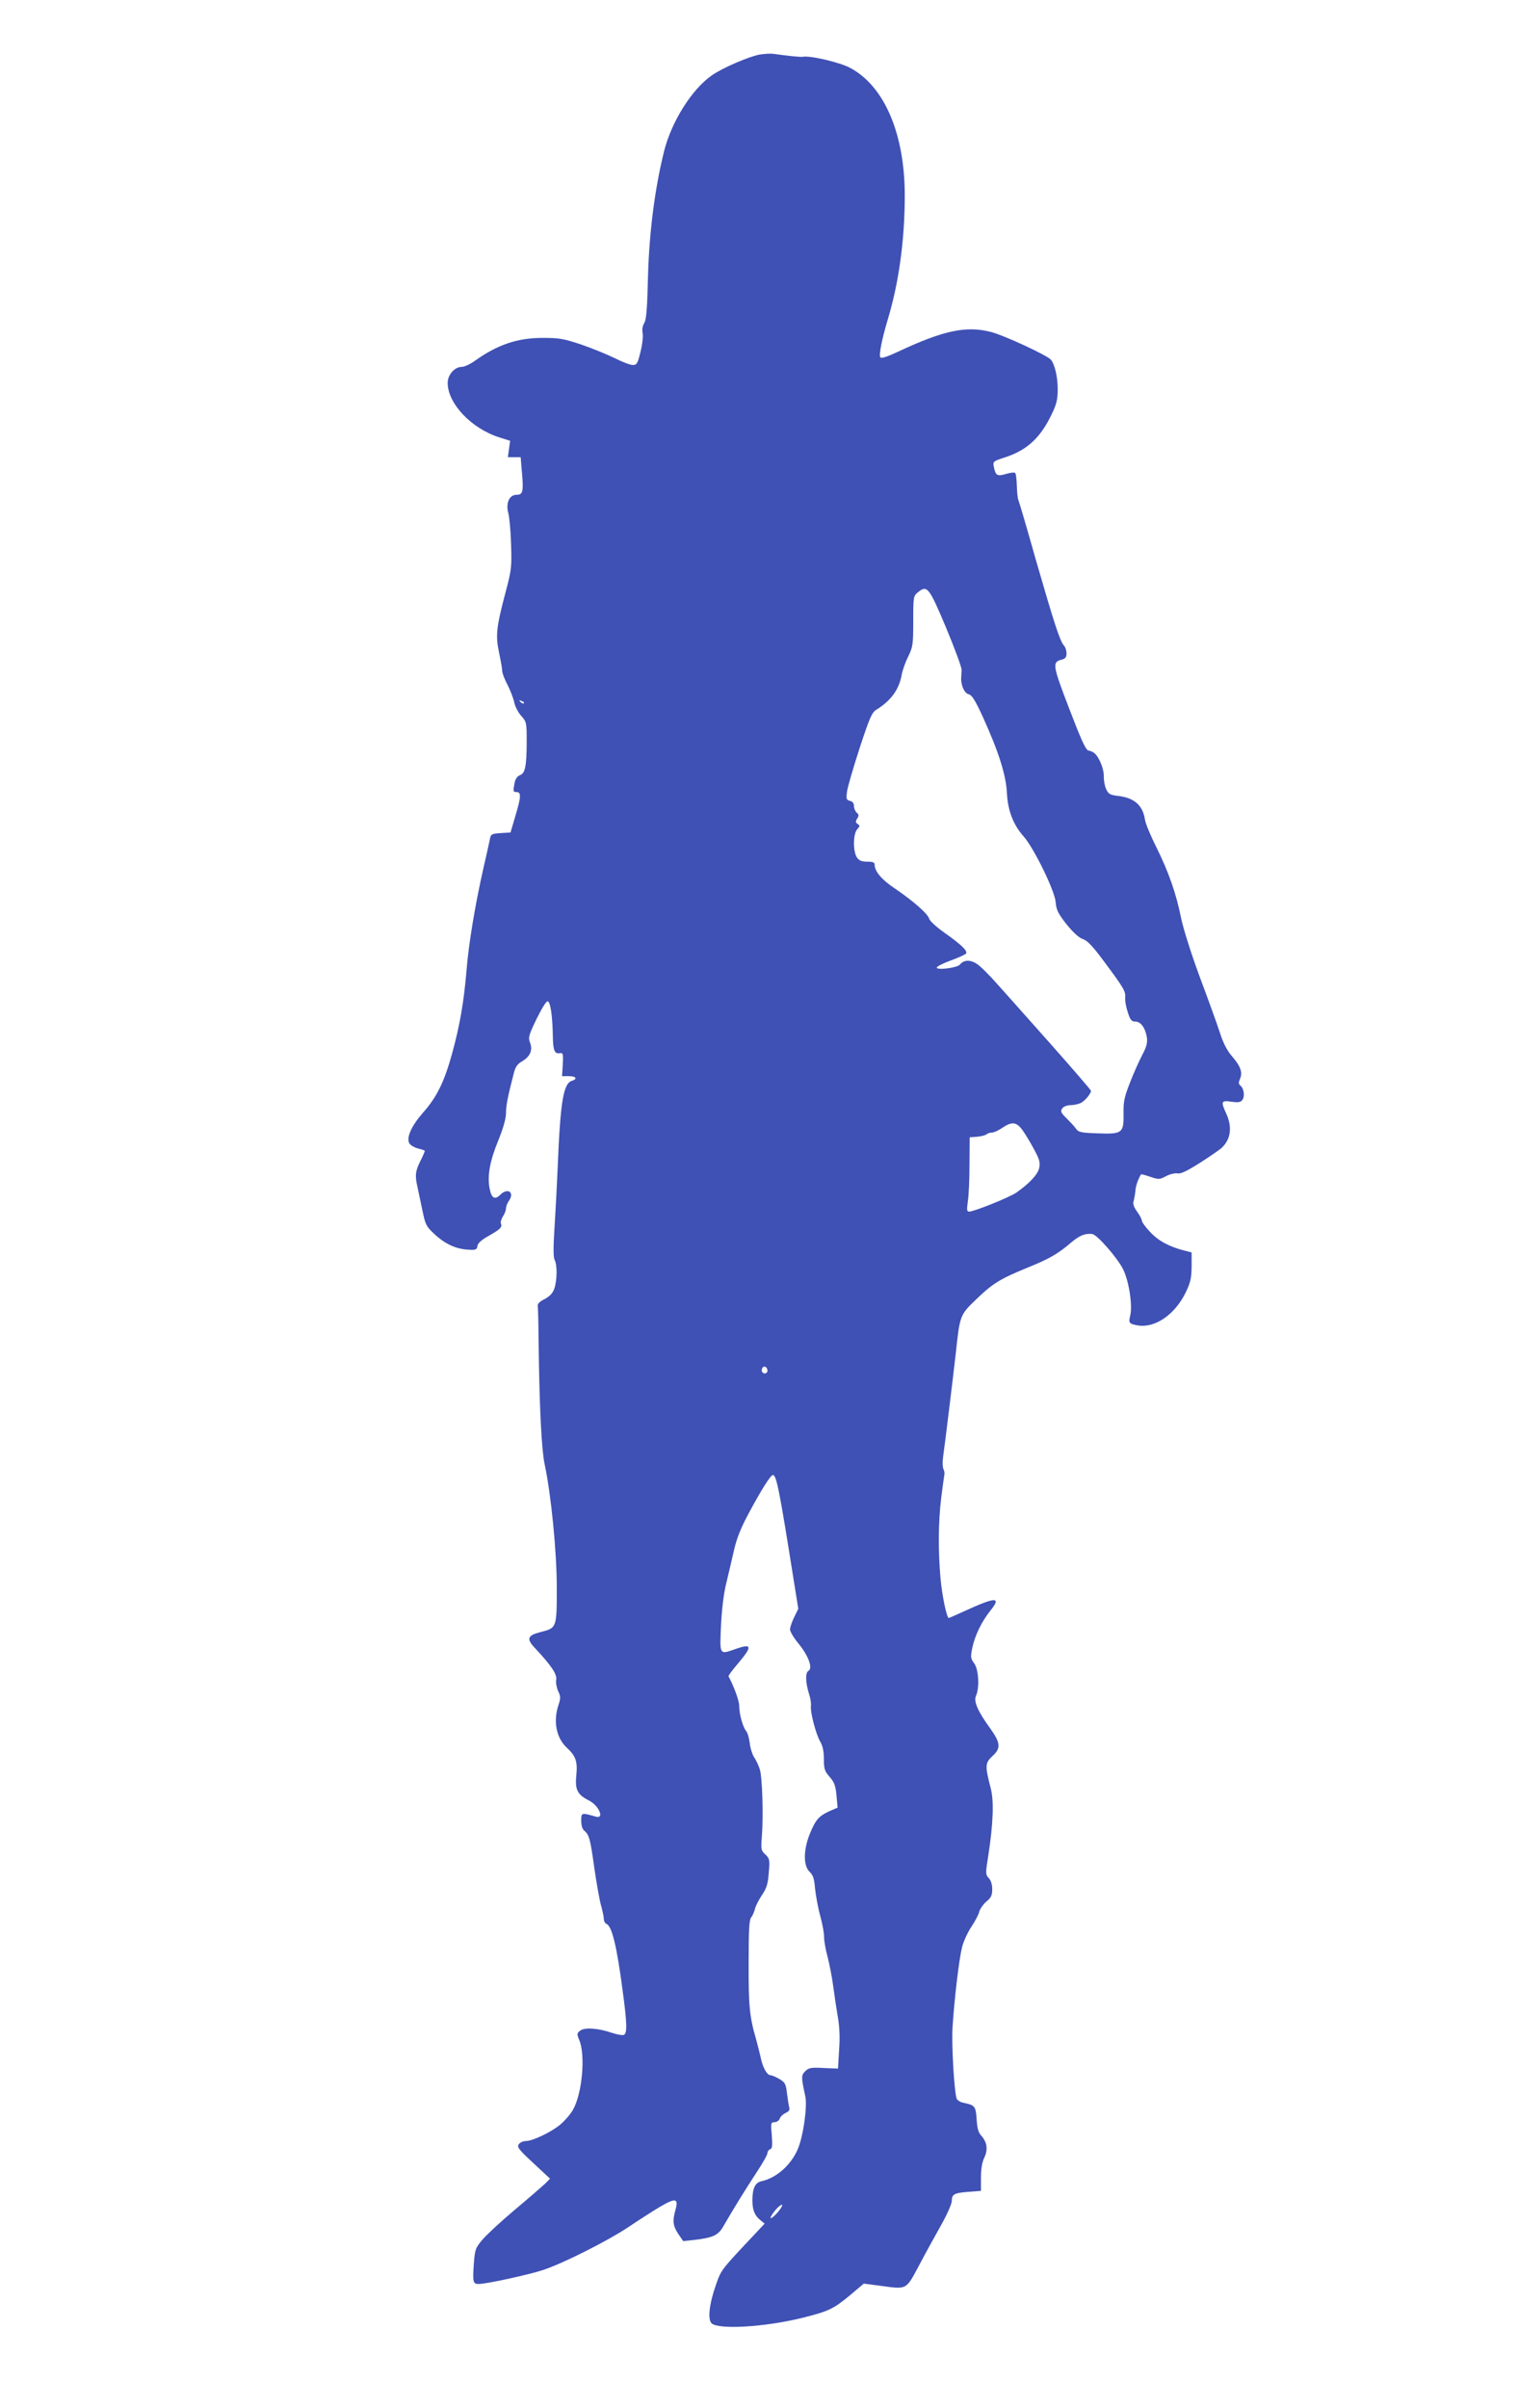<?xml version="1.0" standalone="no"?>
<!DOCTYPE svg PUBLIC "-//W3C//DTD SVG 20010904//EN"
 "http://www.w3.org/TR/2001/REC-SVG-20010904/DTD/svg10.dtd">
<svg version="1.0" xmlns="http://www.w3.org/2000/svg"
 width="807pt" height="1280pt" viewBox="0 0 807 1280"
 preserveAspectRatio="xMidYMid meet">
<g transform="translate(0,1280) scale(0.1,-0.1)"
fill="#3f51b5" stroke="none">
<path d="M4039 12510 c-57 -10 -196 -70 -254 -110 -107 -74 -215 -246 -255
-405 -49 -200 -78 -423 -85 -660 -4 -175 -9 -235 -20 -252 -9 -14 -12 -33 -9
-52 4 -17 -1 -62 -11 -101 -15 -63 -20 -70 -41 -70 -14 0 -56 16 -95 36 -39
19 -119 52 -177 72 -96 32 -118 36 -207 36 -133 0 -238 -35 -358 -120 -26 -19
-58 -34 -72 -34 -38 0 -75 -42 -75 -85 0 -110 126 -243 275 -290 l57 -18 -6
-43 -6 -44 34 0 34 0 7 -85 c9 -99 4 -115 -29 -115 -38 0 -58 -44 -44 -96 6
-21 13 -97 15 -167 4 -119 2 -137 -28 -250 -51 -193 -55 -234 -36 -325 9 -43
17 -87 17 -99 0 -11 13 -45 29 -75 15 -30 31 -71 35 -92 4 -20 20 -52 36 -70
29 -32 30 -37 30 -132 0 -135 -8 -174 -35 -184 -14 -5 -25 -20 -29 -40 -9 -46
-8 -50 9 -50 26 0 26 -22 -3 -120 l-28 -95 -52 -3 c-44 -3 -52 -6 -56 -25 -2
-12 -18 -83 -35 -157 -45 -198 -80 -408 -91 -550 -14 -165 -35 -288 -76 -438
-42 -153 -82 -234 -156 -317 -61 -70 -90 -134 -71 -163 5 -9 25 -21 44 -26 19
-5 35 -10 37 -12 2 -1 -8 -25 -22 -53 -28 -55 -31 -79 -16 -143 5 -24 17 -79
26 -123 15 -73 20 -84 61 -122 57 -54 115 -81 178 -85 45 -3 50 -1 53 19 2 15
22 33 60 54 63 36 73 46 65 66 -3 7 2 24 11 38 9 13 16 32 16 42 0 10 7 29 16
41 31 45 -7 71 -47 31 -28 -28 -46 -18 -56 33 -13 67 1 147 46 256 27 67 41
116 41 146 0 40 10 90 42 213 8 32 19 48 44 62 43 26 57 59 42 99 -11 27 -7
40 35 127 29 59 52 95 59 93 15 -5 25 -79 27 -183 1 -78 9 -98 37 -93 17 3 19
-3 16 -59 l-4 -63 36 0 c39 0 48 -15 16 -25 -45 -14 -61 -111 -75 -455 -3 -74
-10 -212 -16 -306 -8 -126 -8 -176 0 -192 14 -27 13 -107 -2 -151 -8 -24 -24
-41 -52 -56 -29 -15 -39 -26 -36 -40 2 -11 4 -114 5 -230 4 -302 15 -530 31
-605 35 -164 65 -468 65 -658 0 -216 0 -215 -87 -237 -70 -18 -76 -36 -27 -87
85 -91 116 -137 111 -166 -3 -15 2 -42 10 -60 14 -29 14 -39 2 -74 -29 -89
-12 -176 46 -229 46 -43 56 -72 49 -144 -8 -77 5 -104 67 -135 53 -27 84 -99
37 -86 -77 22 -78 22 -78 -22 0 -24 6 -45 16 -52 26 -23 32 -42 53 -195 12
-83 28 -173 36 -202 8 -28 15 -61 15 -72 0 -12 7 -24 14 -27 29 -11 55 -117
86 -354 24 -175 25 -229 6 -236 -8 -3 -36 2 -63 11 -72 25 -144 30 -168 12
-18 -14 -19 -18 -6 -49 35 -81 16 -289 -34 -374 -14 -24 -45 -59 -68 -78 -49
-40 -146 -86 -181 -86 -13 0 -30 -7 -37 -16 -12 -15 -4 -27 76 -101 l89 -83
-24 -25 c-14 -13 -85 -75 -159 -137 -74 -62 -153 -135 -175 -161 -39 -46 -41
-53 -47 -130 -7 -96 -4 -107 25 -107 42 0 271 50 345 75 110 37 343 155 451
227 52 35 128 84 168 108 84 49 100 46 83 -16 -17 -59 -13 -86 15 -128 l26
-38 57 6 c103 12 130 25 158 75 47 82 116 194 175 284 32 48 58 94 58 103 0 8
6 17 14 20 12 4 13 20 9 75 -6 65 -5 69 15 69 11 0 23 8 27 18 3 11 17 24 31
31 17 7 24 17 20 29 -3 9 -8 43 -12 74 -6 52 -10 59 -41 78 -19 11 -41 20 -48
20 -17 0 -40 41 -50 90 -4 19 -16 66 -26 103 -34 117 -40 175 -39 406 0 174 3
228 14 240 7 9 16 29 20 46 4 16 21 49 38 74 24 36 31 59 35 118 6 68 4 75
-18 96 -23 21 -24 27 -19 92 9 110 3 320 -11 362 -7 21 -20 49 -30 63 -9 14
-20 47 -23 74 -3 27 -12 57 -19 65 -18 21 -37 90 -37 133 0 28 -28 104 -57
158 -2 3 22 35 52 70 76 90 73 106 -15 75 -86 -30 -84 -34 -77 123 4 83 14
170 27 222 11 47 30 126 41 175 14 64 36 120 76 195 70 131 120 210 132 210
19 0 35 -82 112 -568 l23 -143 -22 -45 c-12 -24 -22 -54 -22 -65 0 -11 20 -45
45 -75 54 -66 77 -131 53 -145 -18 -10 -16 -64 5 -129 6 -19 10 -45 8 -58 -4
-33 27 -151 50 -190 13 -22 19 -52 19 -92 0 -52 4 -64 30 -94 25 -28 32 -46
37 -99 l6 -65 -44 -19 c-56 -26 -73 -45 -104 -121 -34 -84 -35 -169 -1 -201
18 -17 25 -36 29 -89 4 -37 16 -104 28 -147 12 -44 21 -95 20 -112 0 -18 8
-66 19 -105 10 -40 24 -111 30 -158 6 -47 17 -119 24 -160 9 -50 12 -109 7
-175 l-6 -100 -77 3 c-66 4 -79 1 -97 -17 -22 -22 -22 -31 0 -132 12 -55 -10
-212 -40 -283 -37 -85 -114 -153 -194 -170 -33 -8 -47 -38 -47 -102 0 -51 12
-81 44 -106 l21 -17 -40 -43 c-194 -206 -190 -200 -219 -283 -36 -102 -45
-185 -22 -205 41 -33 280 -19 477 29 145 36 170 48 260 123 l71 60 92 -12
c138 -19 132 -22 200 105 32 61 85 157 117 214 33 58 59 117 59 132 0 36 12
43 90 49 l65 5 0 70 c0 47 6 82 18 107 20 43 15 81 -16 116 -16 17 -22 40 -25
88 -5 70 -8 74 -73 88 -15 3 -29 13 -33 21 -13 35 -28 288 -22 380 10 156 35
364 51 427 8 31 31 80 50 108 19 29 38 64 41 79 4 14 20 38 37 53 26 21 32 34
32 66 0 25 -7 48 -19 60 -17 19 -17 26 -2 119 26 168 31 290 13 358 -31 119
-30 134 8 170 47 42 45 70 -10 147 -68 94 -90 145 -76 175 19 42 14 140 -10
172 -19 26 -20 33 -10 82 14 67 50 140 96 198 61 75 29 74 -139 -3 -43 -20
-80 -36 -82 -36 -11 0 -36 121 -44 211 -13 150 -12 298 4 430 8 63 16 119 17
124 1 6 -1 18 -6 28 -4 10 -5 39 -1 65 9 61 54 431 67 547 22 204 22 205 107
287 89 86 128 110 272 169 118 48 163 73 235 135 44 37 73 49 111 45 26 -2
136 -129 165 -188 32 -66 51 -196 37 -248 -9 -37 -5 -42 41 -50 91 -15 195 56
253 172 27 56 32 77 33 141 l0 75 -35 9 c-83 21 -140 51 -185 99 -25 26 -45
54 -45 62 0 7 -11 28 -25 47 -16 22 -23 41 -19 53 3 11 8 36 10 56 2 28 13 60
30 89 1 2 23 -4 49 -13 45 -15 50 -15 85 4 20 10 47 17 61 14 17 -3 50 13 118
56 52 33 103 69 114 78 50 46 59 110 27 182 -31 67 -28 73 27 65 37 -5 49 -3
58 10 14 19 8 61 -11 76 -10 9 -10 17 -2 35 15 34 4 67 -41 119 -27 31 -48 71
-66 128 -15 46 -63 179 -107 296 -45 122 -87 255 -99 312 -25 128 -67 248
-133 380 -29 58 -56 122 -59 144 -12 75 -55 114 -139 125 -46 5 -55 10 -67 36
-8 16 -13 46 -13 68 2 38 -25 104 -50 124 -7 6 -21 12 -32 14 -14 3 -38 56
-102 223 -89 232 -91 247 -39 260 19 5 25 13 25 33 0 14 -6 34 -14 42 -22 26
-51 116 -147 448 -49 174 -92 320 -95 325 -3 5 -7 38 -8 73 -1 36 -5 68 -9 71
-4 4 -25 2 -48 -5 -47 -14 -56 -9 -65 36 -6 30 -6 31 62 53 115 38 186 104
245 228 26 53 32 79 32 131 1 64 -15 133 -36 159 -17 22 -250 130 -317 147
-133 35 -254 9 -497 -105 -58 -27 -89 -37 -93 -29 -8 12 8 94 38 195 60 197
92 426 92 665 0 327 -108 581 -290 678 -56 30 -214 67 -253 59 -10 -2 -79 5
-157 16 -14 2 -46 0 -71 -4z m990 -3045 c46 -110 83 -211 83 -225 -1 -14 -1
-32 -2 -40 -3 -40 16 -84 39 -90 18 -4 35 -31 78 -125 82 -181 122 -306 126
-402 5 -93 34 -167 89 -229 54 -61 166 -289 170 -349 4 -43 13 -60 58 -118 35
-43 66 -72 88 -79 25 -9 53 -40 111 -118 107 -144 115 -158 113 -193 -2 -17 5
-52 14 -79 13 -40 20 -48 40 -48 28 0 53 -33 61 -84 4 -28 -1 -49 -25 -94 -16
-31 -46 -97 -65 -147 -30 -76 -35 -101 -34 -162 2 -105 -6 -112 -136 -107 -91
3 -104 6 -117 25 -8 12 -31 36 -50 55 -29 28 -33 37 -24 51 7 11 24 18 45 19
19 0 44 6 56 12 22 12 53 50 53 64 0 4 -95 114 -211 245 -117 131 -245 276
-287 322 -41 47 -89 95 -108 107 -35 24 -70 23 -91 -3 -13 -17 -123 -31 -123
-16 0 6 34 23 75 38 41 15 78 32 81 37 9 14 -28 49 -116 111 -41 29 -77 62
-80 73 -6 26 -84 94 -179 159 -73 48 -111 93 -111 128 0 13 -9 17 -39 17 -30
0 -44 6 -55 22 -22 31 -21 126 1 150 15 17 15 20 3 28 -12 8 -13 13 -3 29 10
15 9 22 -2 31 -8 7 -15 23 -15 35 0 15 -7 25 -21 28 -20 5 -21 11 -16 50 3 24
34 128 67 231 52 158 65 189 88 203 79 49 122 108 136 188 4 22 19 65 34 95
25 51 27 64 27 188 0 129 1 134 24 153 50 41 59 30 150 -186z m-2244 -403 c-3
-3 -11 0 -18 7 -9 10 -8 11 6 5 10 -3 15 -9 12 -12z m2648 -2265 c14 -19 42
-64 62 -102 30 -54 36 -74 30 -101 -6 -35 -52 -84 -122 -133 -38 -26 -225
-101 -251 -101 -12 0 -13 10 -7 53 5 28 9 117 9 197 l1 145 40 3 c22 2 44 8
50 13 5 5 17 9 28 9 10 0 35 11 55 25 50 34 74 32 105 -8z m-1353 -1283 c0 -8
-7 -14 -15 -14 -15 0 -21 21 -9 33 10 9 24 -2 24 -19z m74 -4446 c-12 -22 -47
-58 -56 -58 -5 0 3 16 18 35 25 33 54 50 38 23z"/>
</g>
</svg>
